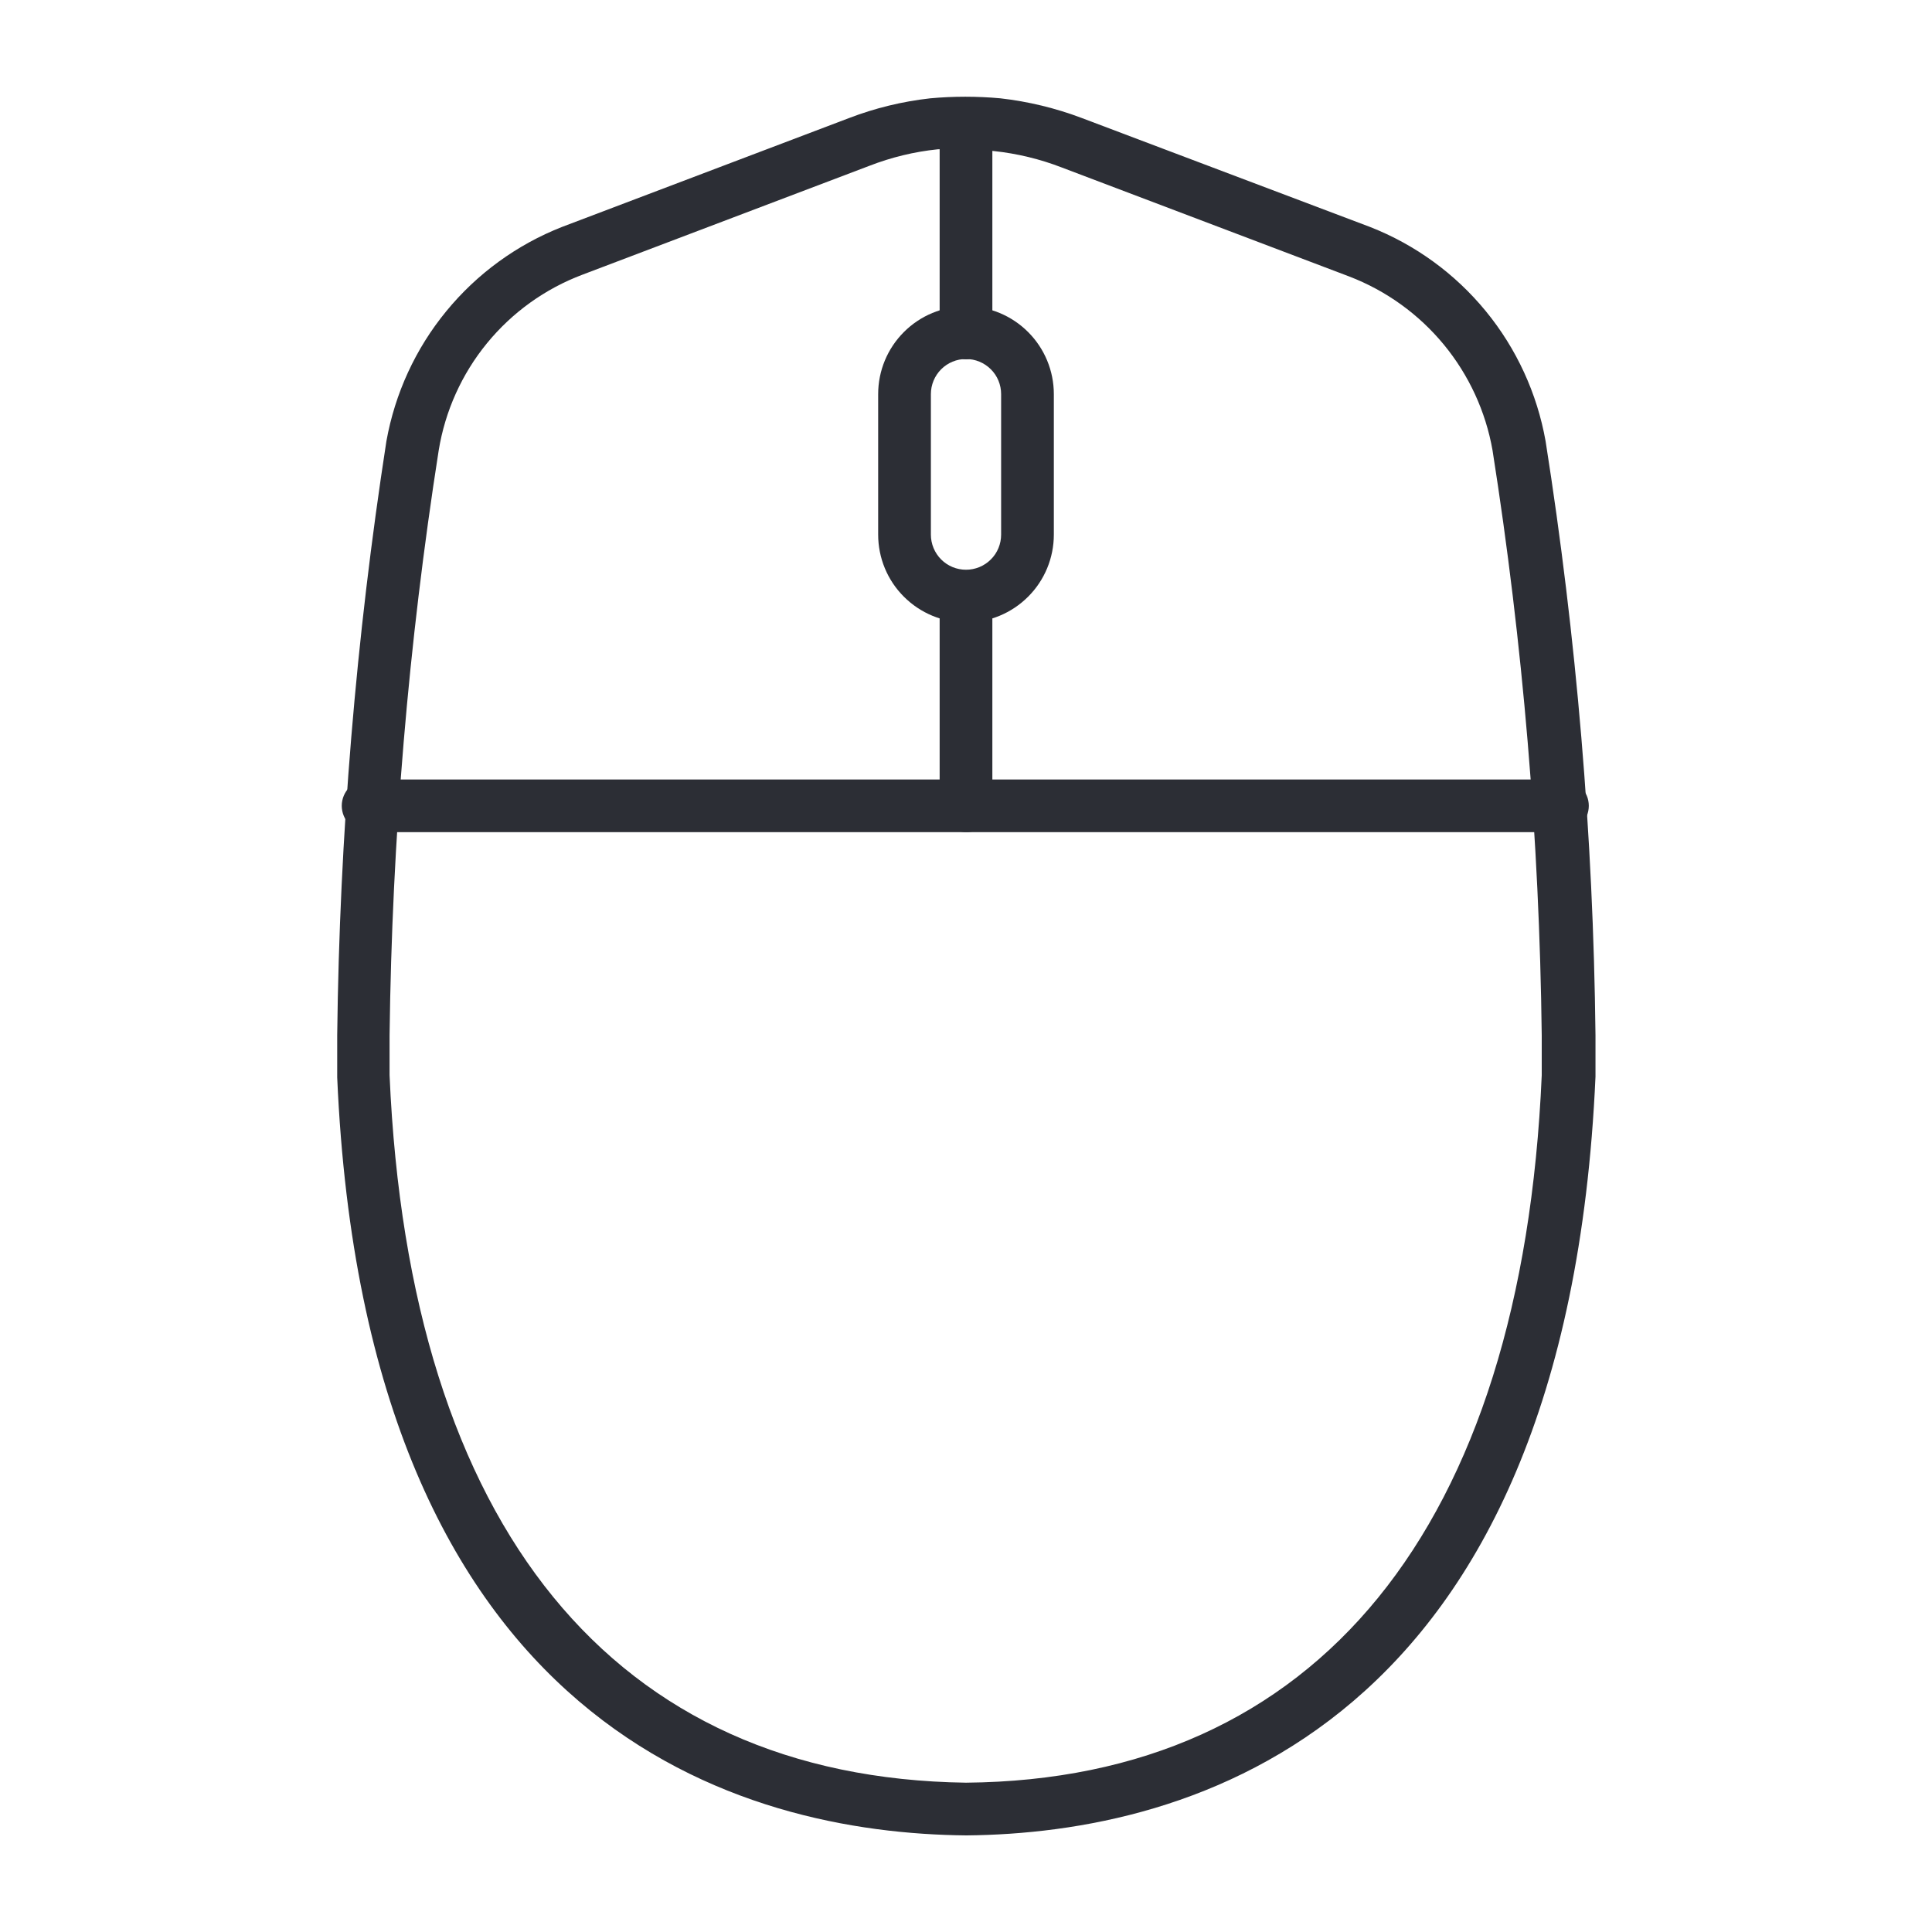 <svg width="28" height="28" viewBox="0 0 28 28" fill="none" xmlns="http://www.w3.org/2000/svg">
<g id="mouse">
<path id="Vector" d="M14 5.208C13.899 5.207 13.803 5.166 13.732 5.095C13.66 5.024 13.62 4.927 13.618 4.826V1.812C13.618 1.711 13.658 1.614 13.73 1.542C13.802 1.471 13.899 1.431 14 1.431C14.101 1.431 14.198 1.471 14.27 1.542C14.342 1.614 14.382 1.711 14.382 1.812V4.826C14.382 4.928 14.342 5.025 14.27 5.096C14.198 5.168 14.101 5.208 14 5.208Z" fill="#2C2E35"/>
<path id="Vector_2" d="M14 12.06C13.899 12.06 13.802 12.02 13.73 11.948C13.658 11.877 13.618 11.78 13.618 11.678V8.655C13.618 8.553 13.658 8.456 13.73 8.385C13.802 8.313 13.899 8.273 14 8.273C14.101 8.273 14.198 8.313 14.27 8.385C14.342 8.456 14.382 8.553 14.382 8.655V11.709C14.375 11.805 14.332 11.896 14.261 11.961C14.19 12.026 14.097 12.062 14 12.06Z" fill="#2C2E35"/>
<path id="Vector_3" d="M22.644 12.06H5.335C5.234 12.06 5.137 12.02 5.065 11.948C4.994 11.877 4.953 11.78 4.953 11.678C4.953 11.577 4.994 11.48 5.065 11.409C5.137 11.337 5.234 11.297 5.335 11.297H22.644C22.745 11.297 22.843 11.337 22.914 11.409C22.986 11.48 23.026 11.577 23.026 11.678C23.026 11.78 22.986 11.877 22.914 11.948C22.843 12.02 22.745 12.06 22.644 12.06Z" fill="#2C2E35"/>
<path id="Vector_4" d="M14 9.021C13.662 9.021 13.339 8.887 13.1 8.648C12.861 8.41 12.727 8.086 12.727 7.748V5.712C12.727 5.374 12.861 5.051 13.1 4.812C13.339 4.573 13.662 4.439 14 4.439C14.338 4.439 14.661 4.573 14.9 4.812C15.139 5.051 15.273 5.374 15.273 5.712V7.748C15.273 8.086 15.139 8.41 14.9 8.648C14.661 8.887 14.338 9.021 14 9.021ZM14 5.203C13.865 5.203 13.736 5.256 13.64 5.352C13.545 5.447 13.491 5.577 13.491 5.712V7.748C13.491 7.883 13.545 8.013 13.64 8.108C13.736 8.204 13.865 8.257 14 8.257C14.135 8.257 14.264 8.204 14.36 8.108C14.456 8.013 14.509 7.883 14.509 7.748V5.712C14.509 5.577 14.456 5.447 14.36 5.352C14.264 5.256 14.135 5.203 14 5.203Z" fill="#2C2E35"/>
<path id="Vector_5" d="M14.005 26.6C10.772 26.57 5.3 25.103 4.887 15.614C4.887 15.405 4.887 15.207 4.887 15.003C4.921 12.12 5.159 9.243 5.6 6.394C5.724 5.702 6.022 5.053 6.468 4.51C6.914 3.966 7.491 3.546 8.145 3.289L12.305 1.711C12.683 1.566 13.078 1.47 13.481 1.425C13.819 1.394 14.16 1.394 14.499 1.425C14.903 1.471 15.3 1.567 15.68 1.711L19.855 3.289C20.509 3.545 21.087 3.965 21.533 4.509C21.979 5.053 22.277 5.702 22.4 6.394C22.849 9.242 23.091 12.12 23.123 15.003V15.604C22.7 25.103 17.228 26.57 14.005 26.6ZM14.005 2.164C13.866 2.156 13.727 2.156 13.588 2.164C13.249 2.199 12.917 2.28 12.6 2.403L8.441 3.981C7.9 4.185 7.424 4.527 7.058 4.974C6.692 5.421 6.451 5.957 6.358 6.527C5.919 9.331 5.681 12.164 5.646 15.003V15.583C5.931 22.145 8.899 25.765 14 25.836C19.091 25.791 22.059 22.145 22.344 15.583C22.344 15.39 22.344 15.201 22.344 15.003C22.31 12.164 22.072 9.331 21.631 6.527C21.532 5.963 21.288 5.435 20.924 4.993C20.56 4.552 20.088 4.212 19.554 4.007L15.39 2.428C15.073 2.305 14.741 2.225 14.402 2.189C14.269 2.173 14.134 2.165 14 2.164H14.005Z" fill="#2C2E35"/>
</g>
</svg>
